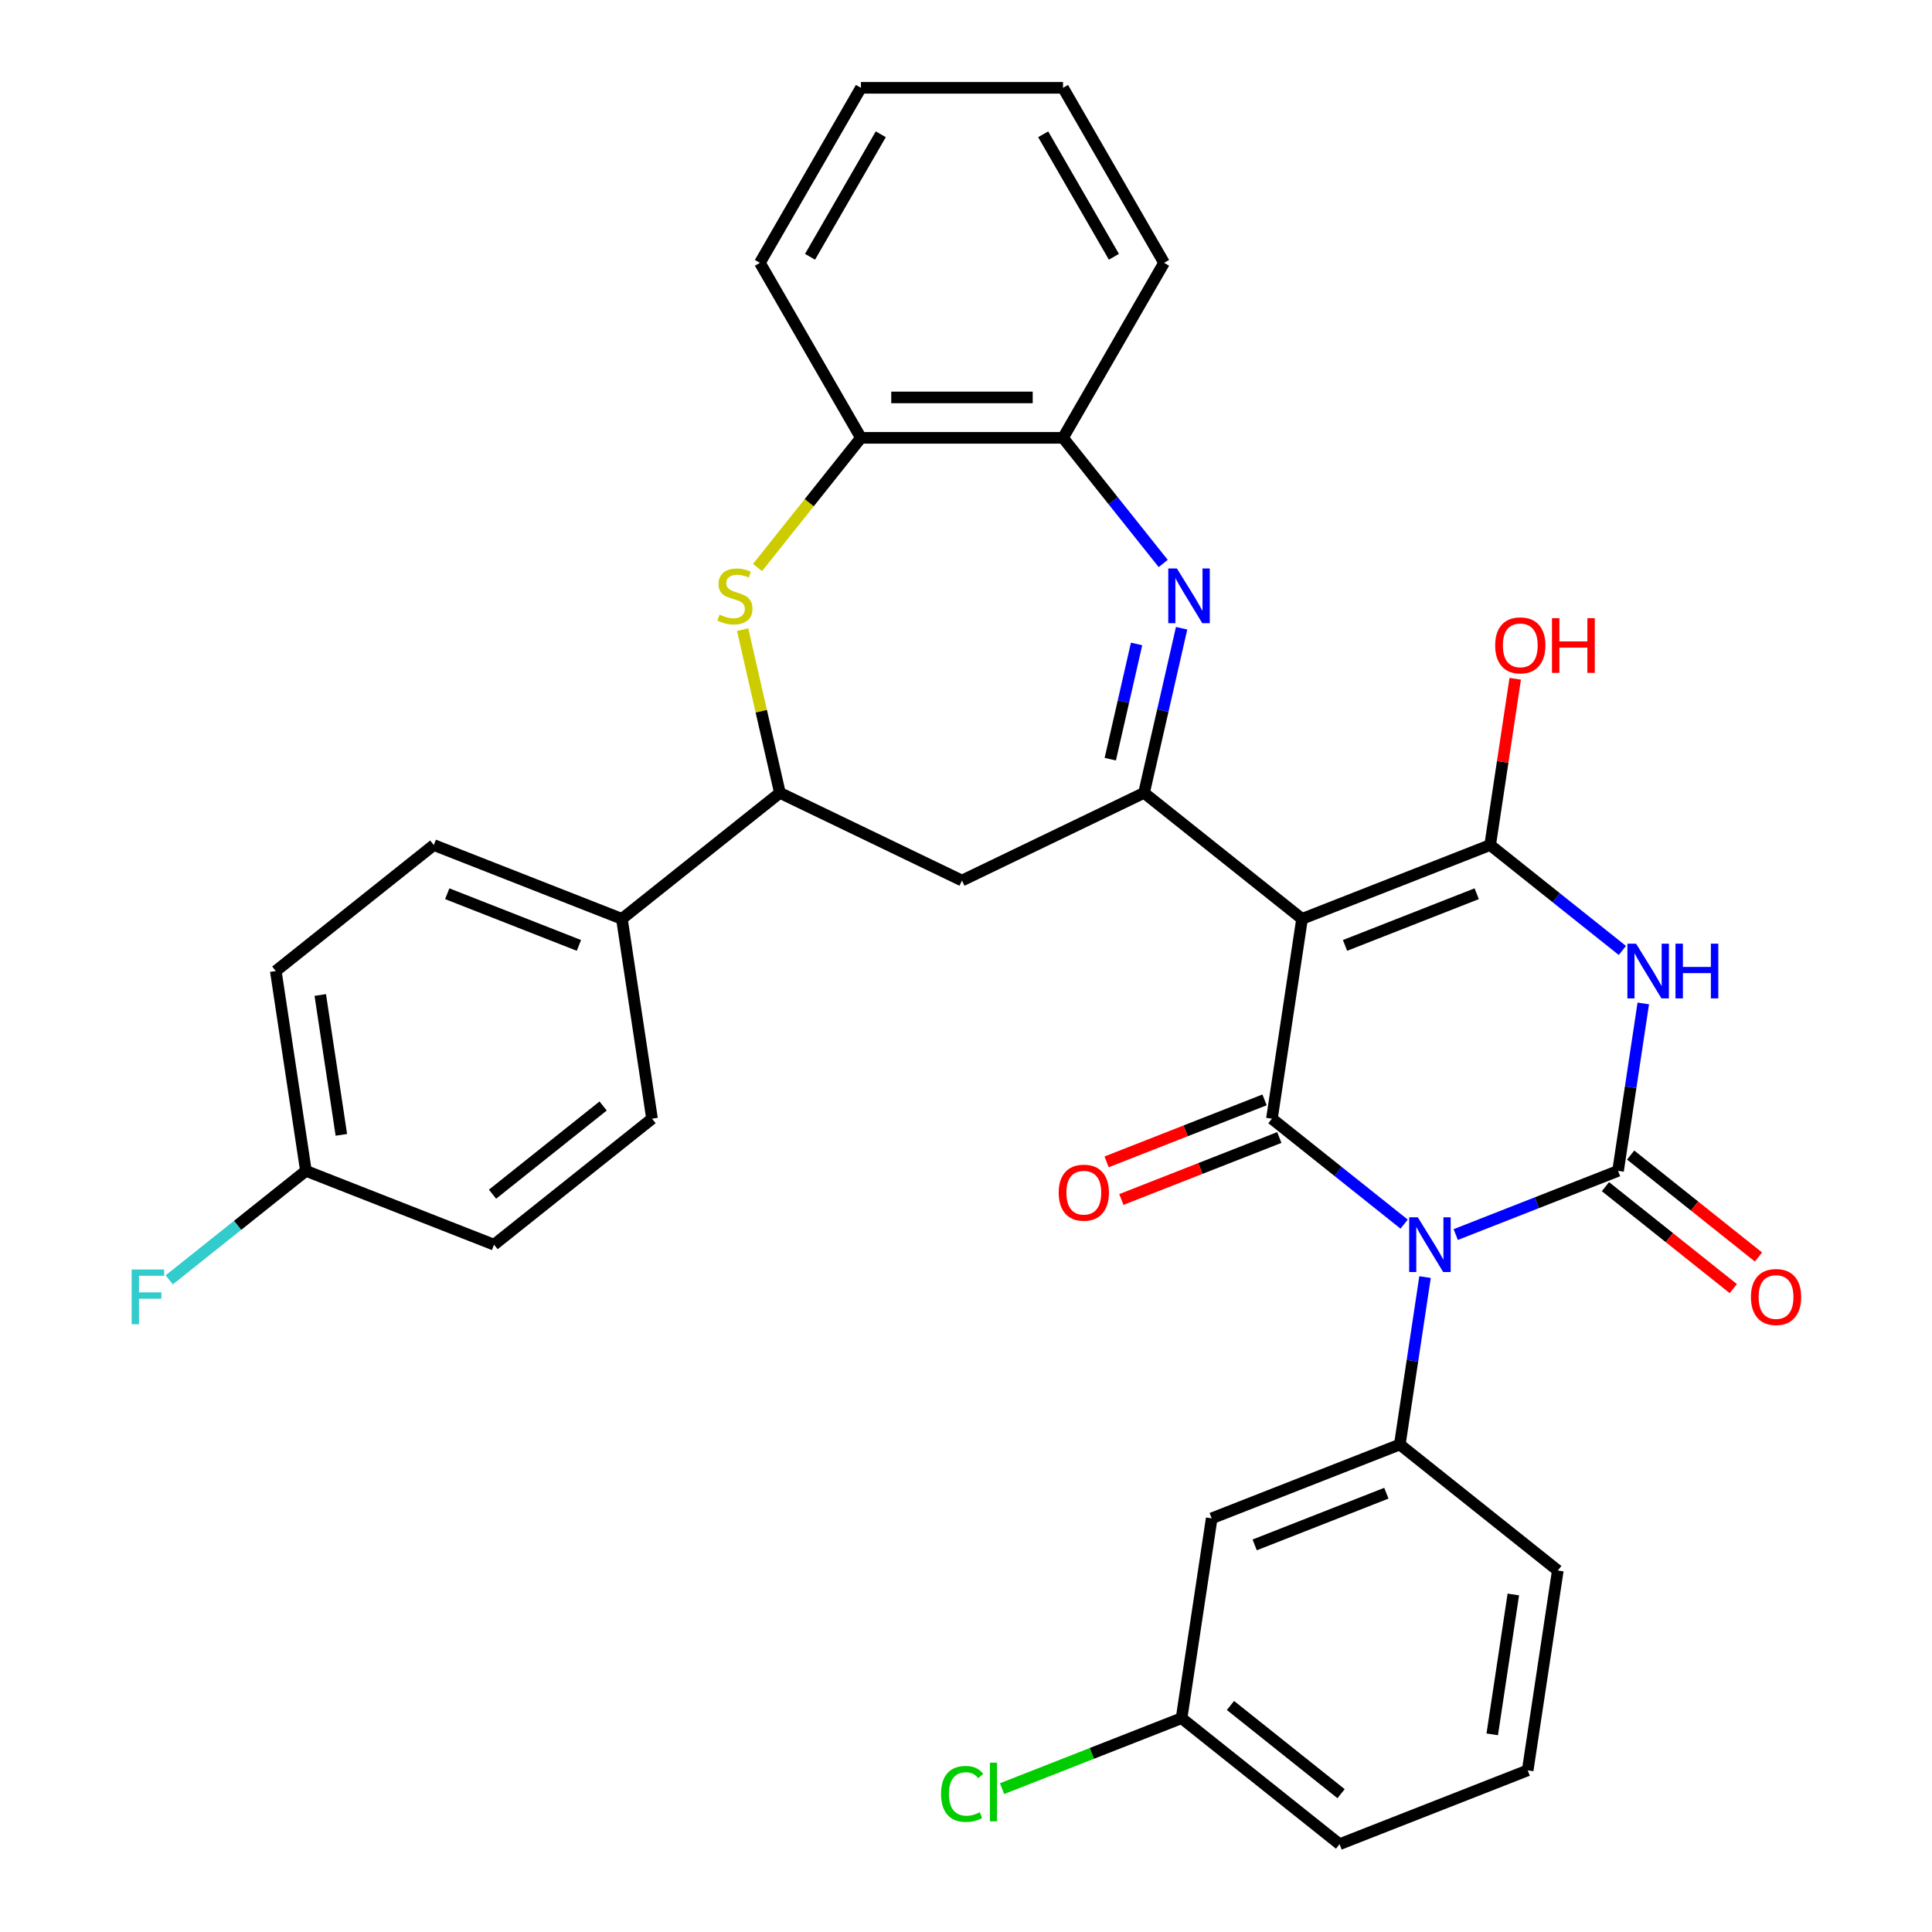 <?xml version='1.0' encoding='iso-8859-1'?>
<svg version='1.1' baseProfile='full'
              xmlns='http://www.w3.org/2000/svg'
                      xmlns:rdkit='http://www.rdkit.org/xml'
                      xmlns:xlink='http://www.w3.org/1999/xlink'
                  xml:space='preserve'
width='1000px' height='1000px' viewBox='0 0 1000 1000'>
<!-- END OF HEADER -->
<rect style='opacity:1.0;fill:#FFFFFF;stroke:none' width='1000' height='1000' x='0' y='0'> </rect>
<path class='bond-1' d='M 753.484,639.009 L 795.491,622.522' style='fill:none;fill-rule:evenodd;stroke:#0000FF;stroke-width:6px;stroke-linecap:butt;stroke-linejoin:miter;stroke-opacity:1' />
<path class='bond-1' d='M 795.491,622.522 L 837.498,606.035' style='fill:none;fill-rule:evenodd;stroke:#000000;stroke-width:6px;stroke-linecap:butt;stroke-linejoin:miter;stroke-opacity:1' />
<path class='bond-2' d='M 726.774,633.6 L 692.562,606.317' style='fill:none;fill-rule:evenodd;stroke:#0000FF;stroke-width:6px;stroke-linecap:butt;stroke-linejoin:miter;stroke-opacity:1' />
<path class='bond-2' d='M 692.562,606.317 L 658.349,579.033' style='fill:none;fill-rule:evenodd;stroke:#000000;stroke-width:6px;stroke-linecap:butt;stroke-linejoin:miter;stroke-opacity:1' />
<path class='bond-7' d='M 737.601,661.025 L 731.07,704.354' style='fill:none;fill-rule:evenodd;stroke:#0000FF;stroke-width:6px;stroke-linecap:butt;stroke-linejoin:miter;stroke-opacity:1' />
<path class='bond-7' d='M 731.07,704.354 L 724.539,747.682' style='fill:none;fill-rule:evenodd;stroke:#000000;stroke-width:6px;stroke-linecap:butt;stroke-linejoin:miter;stroke-opacity:1' />
<path class='bond-0' d='M 673.939,475.601 L 658.349,579.033' style='fill:none;fill-rule:evenodd;stroke:#000000;stroke-width:6px;stroke-linecap:butt;stroke-linejoin:miter;stroke-opacity:1' />
<path class='bond-4' d='M 673.939,475.601 L 771.309,437.387' style='fill:none;fill-rule:evenodd;stroke:#000000;stroke-width:6px;stroke-linecap:butt;stroke-linejoin:miter;stroke-opacity:1' />
<path class='bond-4' d='M 696.188,489.343 L 764.346,462.593' style='fill:none;fill-rule:evenodd;stroke:#000000;stroke-width:6px;stroke-linecap:butt;stroke-linejoin:miter;stroke-opacity:1' />
<path class='bond-5' d='M 673.939,475.601 L 592.16,410.384' style='fill:none;fill-rule:evenodd;stroke:#000000;stroke-width:6px;stroke-linecap:butt;stroke-linejoin:miter;stroke-opacity:1' />
<path class='bond-3' d='M 837.498,606.035 L 844.029,562.707' style='fill:none;fill-rule:evenodd;stroke:#000000;stroke-width:6px;stroke-linecap:butt;stroke-linejoin:miter;stroke-opacity:1' />
<path class='bond-3' d='M 844.029,562.707 L 850.56,519.379' style='fill:none;fill-rule:evenodd;stroke:#0000FF;stroke-width:6px;stroke-linecap:butt;stroke-linejoin:miter;stroke-opacity:1' />
<path class='bond-14' d='M 830.977,614.213 L 864.059,640.596' style='fill:none;fill-rule:evenodd;stroke:#000000;stroke-width:6px;stroke-linecap:butt;stroke-linejoin:miter;stroke-opacity:1' />
<path class='bond-14' d='M 864.059,640.596 L 897.141,666.978' style='fill:none;fill-rule:evenodd;stroke:#FF0000;stroke-width:6px;stroke-linecap:butt;stroke-linejoin:miter;stroke-opacity:1' />
<path class='bond-14' d='M 844.02,597.858 L 877.102,624.24' style='fill:none;fill-rule:evenodd;stroke:#000000;stroke-width:6px;stroke-linecap:butt;stroke-linejoin:miter;stroke-opacity:1' />
<path class='bond-14' d='M 877.102,624.24 L 910.185,650.622' style='fill:none;fill-rule:evenodd;stroke:#FF0000;stroke-width:6px;stroke-linecap:butt;stroke-linejoin:miter;stroke-opacity:1' />
<path class='bond-15' d='M 654.528,569.296 L 613.651,585.339' style='fill:none;fill-rule:evenodd;stroke:#000000;stroke-width:6px;stroke-linecap:butt;stroke-linejoin:miter;stroke-opacity:1' />
<path class='bond-15' d='M 613.651,585.339 L 572.773,601.382' style='fill:none;fill-rule:evenodd;stroke:#FF0000;stroke-width:6px;stroke-linecap:butt;stroke-linejoin:miter;stroke-opacity:1' />
<path class='bond-15' d='M 662.171,588.77 L 621.294,604.813' style='fill:none;fill-rule:evenodd;stroke:#000000;stroke-width:6px;stroke-linecap:butt;stroke-linejoin:miter;stroke-opacity:1' />
<path class='bond-15' d='M 621.294,604.813 L 580.416,620.856' style='fill:none;fill-rule:evenodd;stroke:#FF0000;stroke-width:6px;stroke-linecap:butt;stroke-linejoin:miter;stroke-opacity:1' />
<path class='bond-33' d='M 839.733,491.953 L 805.521,464.67' style='fill:none;fill-rule:evenodd;stroke:#0000FF;stroke-width:6px;stroke-linecap:butt;stroke-linejoin:miter;stroke-opacity:1' />
<path class='bond-33' d='M 805.521,464.67 L 771.309,437.387' style='fill:none;fill-rule:evenodd;stroke:#000000;stroke-width:6px;stroke-linecap:butt;stroke-linejoin:miter;stroke-opacity:1' />
<path class='bond-17' d='M 771.309,437.387 L 777.794,394.358' style='fill:none;fill-rule:evenodd;stroke:#000000;stroke-width:6px;stroke-linecap:butt;stroke-linejoin:miter;stroke-opacity:1' />
<path class='bond-17' d='M 777.794,394.358 L 784.28,351.33' style='fill:none;fill-rule:evenodd;stroke:#FF0000;stroke-width:6px;stroke-linecap:butt;stroke-linejoin:miter;stroke-opacity:1' />
<path class='bond-6' d='M 592.16,410.384 L 601.883,367.783' style='fill:none;fill-rule:evenodd;stroke:#000000;stroke-width:6px;stroke-linecap:butt;stroke-linejoin:miter;stroke-opacity:1' />
<path class='bond-6' d='M 601.883,367.783 L 611.606,325.182' style='fill:none;fill-rule:evenodd;stroke:#0000FF;stroke-width:6px;stroke-linecap:butt;stroke-linejoin:miter;stroke-opacity:1' />
<path class='bond-6' d='M 574.681,392.949 L 581.488,363.128' style='fill:none;fill-rule:evenodd;stroke:#000000;stroke-width:6px;stroke-linecap:butt;stroke-linejoin:miter;stroke-opacity:1' />
<path class='bond-6' d='M 581.488,363.128 L 588.294,333.307' style='fill:none;fill-rule:evenodd;stroke:#0000FF;stroke-width:6px;stroke-linecap:butt;stroke-linejoin:miter;stroke-opacity:1' />
<path class='bond-9' d='M 592.16,410.384 L 497.918,455.769' style='fill:none;fill-rule:evenodd;stroke:#000000;stroke-width:6px;stroke-linecap:butt;stroke-linejoin:miter;stroke-opacity:1' />
<path class='bond-11' d='M 602.08,291.66 L 576.149,259.144' style='fill:none;fill-rule:evenodd;stroke:#0000FF;stroke-width:6px;stroke-linecap:butt;stroke-linejoin:miter;stroke-opacity:1' />
<path class='bond-11' d='M 576.149,259.144 L 550.218,226.627' style='fill:none;fill-rule:evenodd;stroke:#000000;stroke-width:6px;stroke-linecap:butt;stroke-linejoin:miter;stroke-opacity:1' />
<path class='bond-13' d='M 724.539,747.682 L 627.17,785.897' style='fill:none;fill-rule:evenodd;stroke:#000000;stroke-width:6px;stroke-linecap:butt;stroke-linejoin:miter;stroke-opacity:1' />
<path class='bond-13' d='M 717.577,772.888 L 649.418,799.638' style='fill:none;fill-rule:evenodd;stroke:#000000;stroke-width:6px;stroke-linecap:butt;stroke-linejoin:miter;stroke-opacity:1' />
<path class='bond-24' d='M 724.539,747.682 L 806.319,812.899' style='fill:none;fill-rule:evenodd;stroke:#000000;stroke-width:6px;stroke-linecap:butt;stroke-linejoin:miter;stroke-opacity:1' />
<path class='bond-8' d='M 384.394,325.902 L 394.035,368.143' style='fill:none;fill-rule:evenodd;stroke:#CCCC00;stroke-width:6px;stroke-linecap:butt;stroke-linejoin:miter;stroke-opacity:1' />
<path class='bond-8' d='M 394.035,368.143 L 403.677,410.384' style='fill:none;fill-rule:evenodd;stroke:#000000;stroke-width:6px;stroke-linecap:butt;stroke-linejoin:miter;stroke-opacity:1' />
<path class='bond-35' d='M 392.096,293.742 L 418.857,260.184' style='fill:none;fill-rule:evenodd;stroke:#CCCC00;stroke-width:6px;stroke-linecap:butt;stroke-linejoin:miter;stroke-opacity:1' />
<path class='bond-35' d='M 418.857,260.184 L 445.618,226.627' style='fill:none;fill-rule:evenodd;stroke:#000000;stroke-width:6px;stroke-linecap:butt;stroke-linejoin:miter;stroke-opacity:1' />
<path class='bond-10' d='M 497.918,455.769 L 403.677,410.384' style='fill:none;fill-rule:evenodd;stroke:#000000;stroke-width:6px;stroke-linecap:butt;stroke-linejoin:miter;stroke-opacity:1' />
<path class='bond-16' d='M 403.677,410.384 L 321.897,475.601' style='fill:none;fill-rule:evenodd;stroke:#000000;stroke-width:6px;stroke-linecap:butt;stroke-linejoin:miter;stroke-opacity:1' />
<path class='bond-12' d='M 550.218,226.627 L 445.618,226.627' style='fill:none;fill-rule:evenodd;stroke:#000000;stroke-width:6px;stroke-linecap:butt;stroke-linejoin:miter;stroke-opacity:1' />
<path class='bond-12' d='M 534.528,205.707 L 461.308,205.707' style='fill:none;fill-rule:evenodd;stroke:#000000;stroke-width:6px;stroke-linecap:butt;stroke-linejoin:miter;stroke-opacity:1' />
<path class='bond-28' d='M 550.218,226.627 L 602.518,136.041' style='fill:none;fill-rule:evenodd;stroke:#000000;stroke-width:6px;stroke-linecap:butt;stroke-linejoin:miter;stroke-opacity:1' />
<path class='bond-29' d='M 445.618,226.627 L 393.318,136.041' style='fill:none;fill-rule:evenodd;stroke:#000000;stroke-width:6px;stroke-linecap:butt;stroke-linejoin:miter;stroke-opacity:1' />
<path class='bond-20' d='M 627.17,785.897 L 611.58,889.328' style='fill:none;fill-rule:evenodd;stroke:#000000;stroke-width:6px;stroke-linecap:butt;stroke-linejoin:miter;stroke-opacity:1' />
<path class='bond-18' d='M 321.897,475.601 L 224.528,437.387' style='fill:none;fill-rule:evenodd;stroke:#000000;stroke-width:6px;stroke-linecap:butt;stroke-linejoin:miter;stroke-opacity:1' />
<path class='bond-18' d='M 299.649,489.343 L 231.49,462.593' style='fill:none;fill-rule:evenodd;stroke:#000000;stroke-width:6px;stroke-linecap:butt;stroke-linejoin:miter;stroke-opacity:1' />
<path class='bond-19' d='M 321.897,475.601 L 337.487,579.033' style='fill:none;fill-rule:evenodd;stroke:#000000;stroke-width:6px;stroke-linecap:butt;stroke-linejoin:miter;stroke-opacity:1' />
<path class='bond-22' d='M 224.528,437.387 L 142.748,502.604' style='fill:none;fill-rule:evenodd;stroke:#000000;stroke-width:6px;stroke-linecap:butt;stroke-linejoin:miter;stroke-opacity:1' />
<path class='bond-23' d='M 337.487,579.033 L 255.707,644.25' style='fill:none;fill-rule:evenodd;stroke:#000000;stroke-width:6px;stroke-linecap:butt;stroke-linejoin:miter;stroke-opacity:1' />
<path class='bond-23' d='M 312.177,572.46 L 254.931,618.112' style='fill:none;fill-rule:evenodd;stroke:#000000;stroke-width:6px;stroke-linecap:butt;stroke-linejoin:miter;stroke-opacity:1' />
<path class='bond-25' d='M 611.58,889.328 L 565.123,907.562' style='fill:none;fill-rule:evenodd;stroke:#000000;stroke-width:6px;stroke-linecap:butt;stroke-linejoin:miter;stroke-opacity:1' />
<path class='bond-25' d='M 565.123,907.562 L 518.665,925.795' style='fill:none;fill-rule:evenodd;stroke:#00CC00;stroke-width:6px;stroke-linecap:butt;stroke-linejoin:miter;stroke-opacity:1' />
<path class='bond-34' d='M 611.58,889.328 L 693.359,954.545' style='fill:none;fill-rule:evenodd;stroke:#000000;stroke-width:6px;stroke-linecap:butt;stroke-linejoin:miter;stroke-opacity:1' />
<path class='bond-34' d='M 636.89,882.755 L 694.136,928.407' style='fill:none;fill-rule:evenodd;stroke:#000000;stroke-width:6px;stroke-linecap:butt;stroke-linejoin:miter;stroke-opacity:1' />
<path class='bond-21' d='M 158.338,606.035 L 255.707,644.25' style='fill:none;fill-rule:evenodd;stroke:#000000;stroke-width:6px;stroke-linecap:butt;stroke-linejoin:miter;stroke-opacity:1' />
<path class='bond-26' d='M 158.338,606.035 L 122.966,634.244' style='fill:none;fill-rule:evenodd;stroke:#000000;stroke-width:6px;stroke-linecap:butt;stroke-linejoin:miter;stroke-opacity:1' />
<path class='bond-26' d='M 122.966,634.244 L 87.593,662.452' style='fill:none;fill-rule:evenodd;stroke:#33CCCC;stroke-width:6px;stroke-linecap:butt;stroke-linejoin:miter;stroke-opacity:1' />
<path class='bond-36' d='M 158.338,606.035 L 142.748,502.604' style='fill:none;fill-rule:evenodd;stroke:#000000;stroke-width:6px;stroke-linecap:butt;stroke-linejoin:miter;stroke-opacity:1' />
<path class='bond-36' d='M 176.686,587.403 L 165.773,515.001' style='fill:none;fill-rule:evenodd;stroke:#000000;stroke-width:6px;stroke-linecap:butt;stroke-linejoin:miter;stroke-opacity:1' />
<path class='bond-27' d='M 806.319,812.899 L 790.729,916.331' style='fill:none;fill-rule:evenodd;stroke:#000000;stroke-width:6px;stroke-linecap:butt;stroke-linejoin:miter;stroke-opacity:1' />
<path class='bond-27' d='M 783.294,825.296 L 772.381,897.698' style='fill:none;fill-rule:evenodd;stroke:#000000;stroke-width:6px;stroke-linecap:butt;stroke-linejoin:miter;stroke-opacity:1' />
<path class='bond-30' d='M 790.729,916.331 L 693.359,954.545' style='fill:none;fill-rule:evenodd;stroke:#000000;stroke-width:6px;stroke-linecap:butt;stroke-linejoin:miter;stroke-opacity:1' />
<path class='bond-31' d='M 602.518,136.041 L 550.218,45.455' style='fill:none;fill-rule:evenodd;stroke:#000000;stroke-width:6px;stroke-linecap:butt;stroke-linejoin:miter;stroke-opacity:1' />
<path class='bond-31' d='M 576.556,132.913 L 539.946,69.502' style='fill:none;fill-rule:evenodd;stroke:#000000;stroke-width:6px;stroke-linecap:butt;stroke-linejoin:miter;stroke-opacity:1' />
<path class='bond-37' d='M 393.318,136.041 L 445.618,45.455' style='fill:none;fill-rule:evenodd;stroke:#000000;stroke-width:6px;stroke-linecap:butt;stroke-linejoin:miter;stroke-opacity:1' />
<path class='bond-37' d='M 419.28,132.913 L 455.89,69.502' style='fill:none;fill-rule:evenodd;stroke:#000000;stroke-width:6px;stroke-linecap:butt;stroke-linejoin:miter;stroke-opacity:1' />
<path class='bond-32' d='M 550.218,45.455 L 445.618,45.455' style='fill:none;fill-rule:evenodd;stroke:#000000;stroke-width:6px;stroke-linecap:butt;stroke-linejoin:miter;stroke-opacity:1' />
<path  class='atom-0' d='M 733.869 630.09
L 743.149 645.09
Q 744.069 646.57, 745.549 649.25
Q 747.029 651.93, 747.109 652.09
L 747.109 630.09
L 750.869 630.09
L 750.869 658.41
L 746.989 658.41
L 737.029 642.01
Q 735.869 640.09, 734.629 637.89
Q 733.429 635.69, 733.069 635.01
L 733.069 658.41
L 729.389 658.41
L 729.389 630.09
L 733.869 630.09
' fill='#0000FF'/>
<path  class='atom-4' d='M 846.828 488.444
L 856.108 503.444
Q 857.028 504.924, 858.508 507.604
Q 859.988 510.284, 860.068 510.444
L 860.068 488.444
L 863.828 488.444
L 863.828 516.764
L 859.948 516.764
L 849.988 500.364
Q 848.828 498.444, 847.588 496.244
Q 846.388 494.044, 846.028 493.364
L 846.028 516.764
L 842.348 516.764
L 842.348 488.444
L 846.828 488.444
' fill='#0000FF'/>
<path  class='atom-4' d='M 867.228 488.444
L 871.068 488.444
L 871.068 500.484
L 885.548 500.484
L 885.548 488.444
L 889.388 488.444
L 889.388 516.764
L 885.548 516.764
L 885.548 503.684
L 871.068 503.684
L 871.068 516.764
L 867.228 516.764
L 867.228 488.444
' fill='#0000FF'/>
<path  class='atom-7' d='M 609.175 294.247
L 618.455 309.247
Q 619.375 310.727, 620.855 313.407
Q 622.335 316.087, 622.415 316.247
L 622.415 294.247
L 626.175 294.247
L 626.175 322.567
L 622.295 322.567
L 612.335 306.167
Q 611.175 304.247, 609.935 302.047
Q 608.735 299.847, 608.375 299.167
L 608.375 322.567
L 604.695 322.567
L 604.695 294.247
L 609.175 294.247
' fill='#0000FF'/>
<path  class='atom-9' d='M 372.401 318.127
Q 372.721 318.247, 374.041 318.807
Q 375.361 319.367, 376.801 319.727
Q 378.281 320.047, 379.721 320.047
Q 382.401 320.047, 383.961 318.767
Q 385.521 317.447, 385.521 315.167
Q 385.521 313.607, 384.721 312.647
Q 383.961 311.687, 382.761 311.167
Q 381.561 310.647, 379.561 310.047
Q 377.041 309.287, 375.521 308.567
Q 374.041 307.847, 372.961 306.327
Q 371.921 304.807, 371.921 302.247
Q 371.921 298.687, 374.321 296.487
Q 376.761 294.287, 381.561 294.287
Q 384.841 294.287, 388.561 295.847
L 387.641 298.927
Q 384.241 297.527, 381.681 297.527
Q 378.921 297.527, 377.401 298.687
Q 375.881 299.807, 375.921 301.767
Q 375.921 303.287, 376.681 304.207
Q 377.481 305.127, 378.601 305.647
Q 379.761 306.167, 381.681 306.767
Q 384.241 307.567, 385.761 308.367
Q 387.281 309.167, 388.361 310.807
Q 389.481 312.407, 389.481 315.167
Q 389.481 319.087, 386.841 321.207
Q 384.241 323.287, 379.881 323.287
Q 377.361 323.287, 375.441 322.727
Q 373.561 322.207, 371.321 321.287
L 372.401 318.127
' fill='#CCCC00'/>
<path  class='atom-15' d='M 906.278 671.333
Q 906.278 664.533, 909.638 660.733
Q 912.998 656.933, 919.278 656.933
Q 925.558 656.933, 928.918 660.733
Q 932.278 664.533, 932.278 671.333
Q 932.278 678.213, 928.878 682.133
Q 925.478 686.013, 919.278 686.013
Q 913.038 686.013, 909.638 682.133
Q 906.278 678.253, 906.278 671.333
M 919.278 682.813
Q 923.598 682.813, 925.918 679.933
Q 928.278 677.013, 928.278 671.333
Q 928.278 665.773, 925.918 662.973
Q 923.598 660.133, 919.278 660.133
Q 914.958 660.133, 912.598 662.933
Q 910.278 665.733, 910.278 671.333
Q 910.278 677.053, 912.598 679.933
Q 914.958 682.813, 919.278 682.813
' fill='#FF0000'/>
<path  class='atom-16' d='M 547.98 617.328
Q 547.98 610.528, 551.34 606.728
Q 554.7 602.928, 560.98 602.928
Q 567.26 602.928, 570.62 606.728
Q 573.98 610.528, 573.98 617.328
Q 573.98 624.208, 570.58 628.128
Q 567.18 632.008, 560.98 632.008
Q 554.74 632.008, 551.34 628.128
Q 547.98 624.248, 547.98 617.328
M 560.98 628.808
Q 565.3 628.808, 567.62 625.928
Q 569.98 623.008, 569.98 617.328
Q 569.98 611.768, 567.62 608.968
Q 565.3 606.128, 560.98 606.128
Q 556.66 606.128, 554.3 608.928
Q 551.98 611.728, 551.98 617.328
Q 551.98 623.048, 554.3 625.928
Q 556.66 628.808, 560.98 628.808
' fill='#FF0000'/>
<path  class='atom-18' d='M 773.898 334.035
Q 773.898 327.235, 777.258 323.435
Q 780.618 319.635, 786.898 319.635
Q 793.178 319.635, 796.538 323.435
Q 799.898 327.235, 799.898 334.035
Q 799.898 340.915, 796.498 344.835
Q 793.098 348.715, 786.898 348.715
Q 780.658 348.715, 777.258 344.835
Q 773.898 340.955, 773.898 334.035
M 786.898 345.515
Q 791.218 345.515, 793.538 342.635
Q 795.898 339.715, 795.898 334.035
Q 795.898 328.475, 793.538 325.675
Q 791.218 322.835, 786.898 322.835
Q 782.578 322.835, 780.218 325.635
Q 777.898 328.435, 777.898 334.035
Q 777.898 339.755, 780.218 342.635
Q 782.578 345.515, 786.898 345.515
' fill='#FF0000'/>
<path  class='atom-18' d='M 803.298 319.955
L 807.138 319.955
L 807.138 331.995
L 821.618 331.995
L 821.618 319.955
L 825.458 319.955
L 825.458 348.275
L 821.618 348.275
L 821.618 335.195
L 807.138 335.195
L 807.138 348.275
L 803.298 348.275
L 803.298 319.955
' fill='#FF0000'/>
<path  class='atom-26' d='M 487.09 928.523
Q 487.09 921.483, 490.37 917.803
Q 493.69 914.083, 499.97 914.083
Q 505.81 914.083, 508.93 918.203
L 506.29 920.363
Q 504.01 917.363, 499.97 917.363
Q 495.69 917.363, 493.41 920.243
Q 491.17 923.083, 491.17 928.523
Q 491.17 934.123, 493.49 937.003
Q 495.85 939.883, 500.41 939.883
Q 503.53 939.883, 507.17 938.003
L 508.29 941.003
Q 506.81 941.963, 504.57 942.523
Q 502.33 943.083, 499.85 943.083
Q 493.69 943.083, 490.37 939.323
Q 487.09 935.563, 487.09 928.523
' fill='#00CC00'/>
<path  class='atom-26' d='M 512.37 912.363
L 516.05 912.363
L 516.05 942.723
L 512.37 942.723
L 512.37 912.363
' fill='#00CC00'/>
<path  class='atom-27' d='M 68.138 657.093
L 84.978 657.093
L 84.978 660.333
L 71.938 660.333
L 71.938 668.933
L 83.538 668.933
L 83.538 672.213
L 71.938 672.213
L 71.938 685.413
L 68.138 685.413
L 68.138 657.093
' fill='#33CCCC'/>
</svg>
